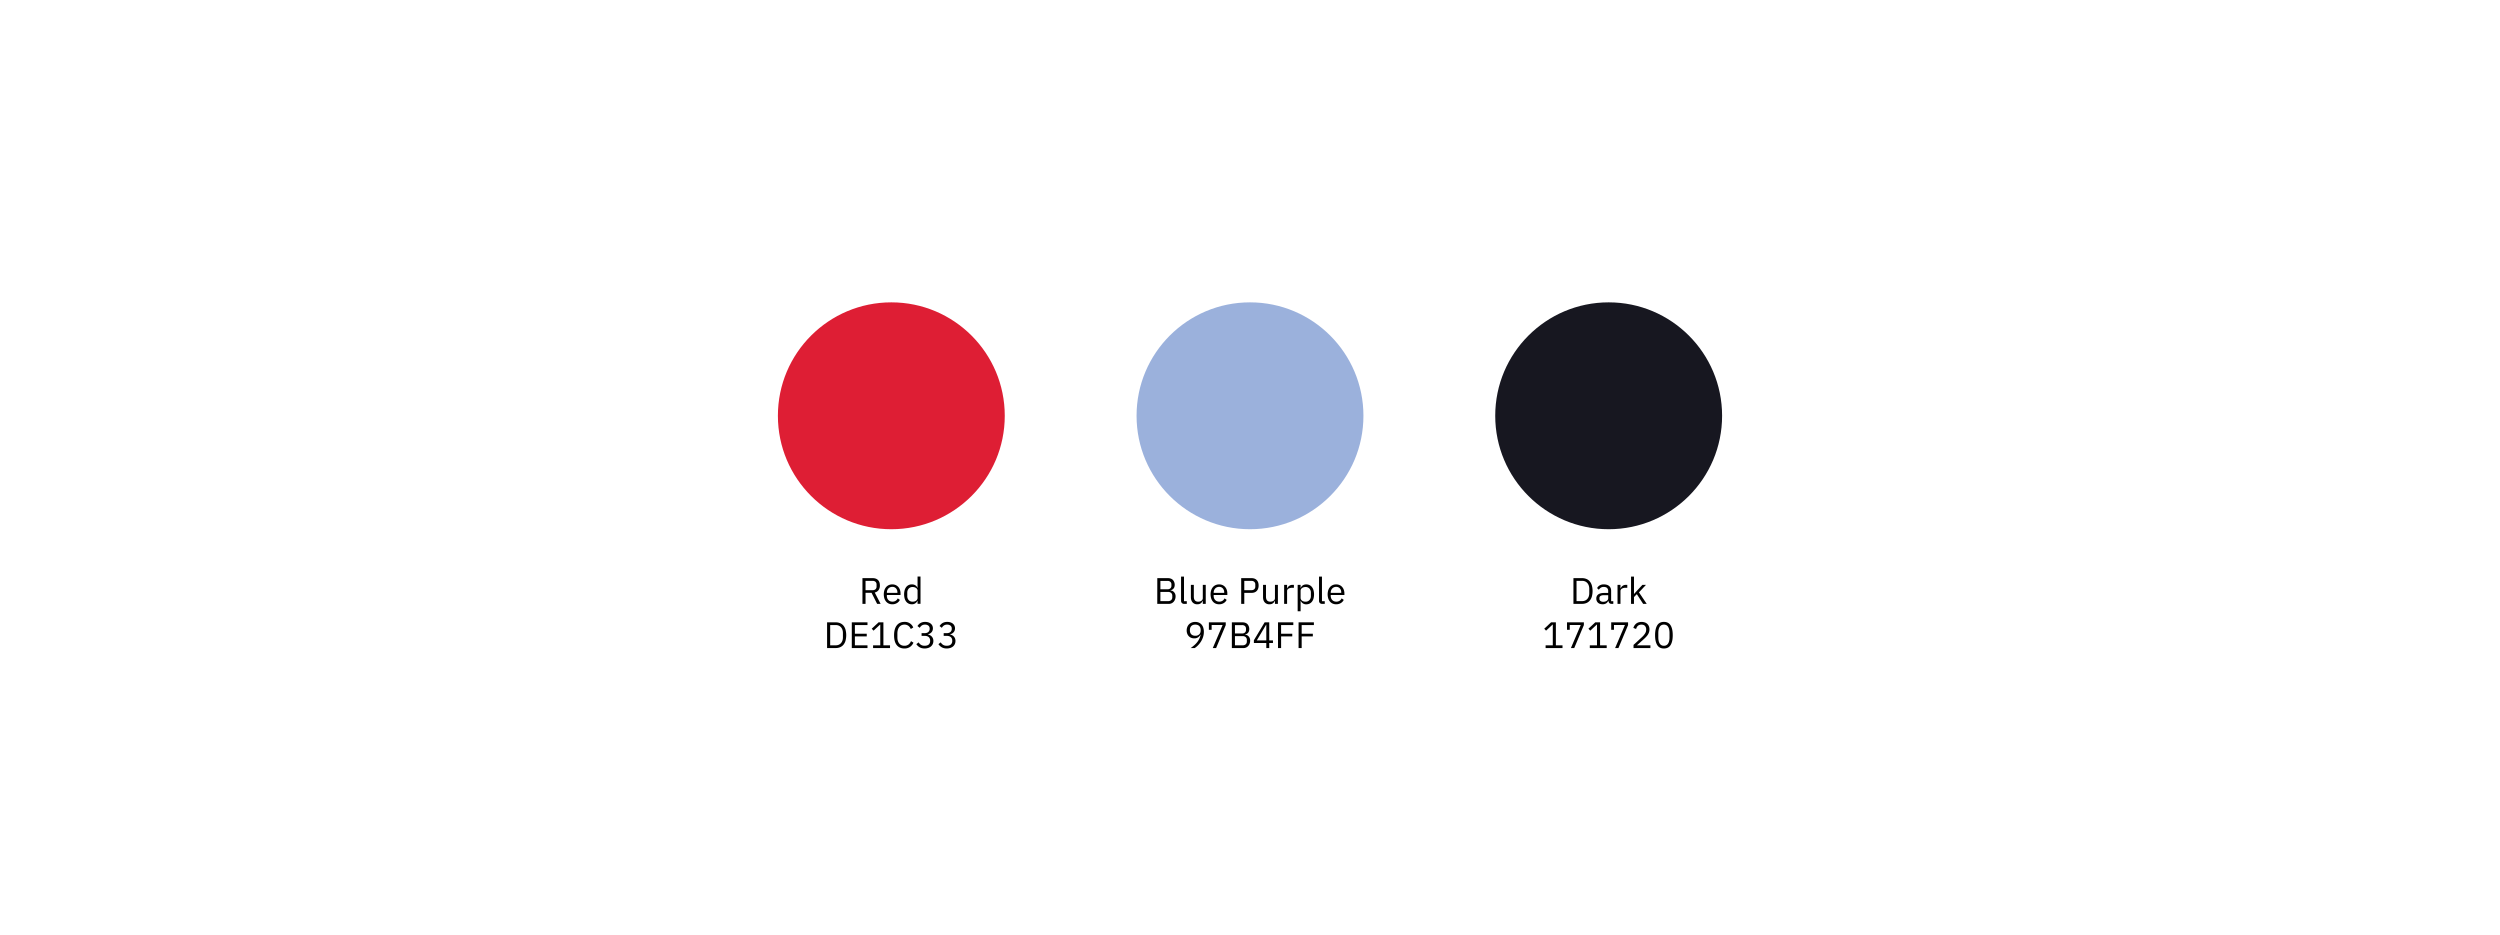 <?xml version="1.0" encoding="UTF-8"?> <svg xmlns="http://www.w3.org/2000/svg" viewBox="0 0 4751.35 1777.1"> <defs> <style>.cls-1{fill:#fff;}.cls-2{fill:#de1e34;}.cls-3{fill:#9bb1dc;}.cls-4{fill:#171720;}</style> </defs> <g id="Layer_2" data-name="Layer 2"> <g id="Layer_1-2" data-name="Layer 1"> <rect class="cls-1" width="4751.35" height="1777.1"></rect> <circle class="cls-2" cx="1694.01" cy="790.22" r="215.59"></circle> <circle class="cls-3" cx="2375.67" cy="790.22" r="215.59"></circle> <circle class="cls-4" cx="3057.33" cy="790.22" r="215.59"></circle> <path d="M1645,1147.64h-5.88v-48.86h19.46q6.45,0,10.05,3.57t3.61,10.29a14.8,14.8,0,0,1-2.49,8.85,11.93,11.93,0,0,1-7.31,4.59l11.19,21.56H1667l-10.58-21H1645Zm13.58-26a7.6,7.6,0,0,0,5.43-1.82,6.81,6.81,0,0,0,1.93-5.18V1111a6.8,6.8,0,0,0-1.93-5.18,7.56,7.56,0,0,0-5.43-1.82H1645v17.64Z"></path> <path d="M1695.91,1148.48a16.31,16.31,0,0,1-6.69-1.33,14.43,14.43,0,0,1-5.11-3.82,17.5,17.5,0,0,1-3.29-5.95,26.93,26.93,0,0,1,0-15.57,17.51,17.51,0,0,1,3.29-6,14.4,14.4,0,0,1,5.11-3.81,16.14,16.14,0,0,1,6.69-1.33,15.45,15.45,0,0,1,6.51,1.32,14.59,14.59,0,0,1,4.9,3.67,16.2,16.2,0,0,1,3.11,5.54,22,22,0,0,1,1.08,7v2.65h-26v1.68a12.33,12.33,0,0,0,.73,4.3,10.24,10.24,0,0,0,2.1,3.47,9.59,9.59,0,0,0,3.36,2.31,11.56,11.56,0,0,0,4.52.84,11,11,0,0,0,6-1.61,10.6,10.6,0,0,0,4-4.62l4,2.89a13.87,13.87,0,0,1-5.46,6A16.49,16.49,0,0,1,1695.91,1148.48Zm0-33.11a10.55,10.55,0,0,0-4.2.8,9.45,9.45,0,0,0-3.26,2.26,10.5,10.5,0,0,0-2.13,3.44,11.77,11.77,0,0,0-.77,4.35v.49h20v-.77a11,11,0,0,0-2.63-7.69A9,9,0,0,0,1695.91,1115.37Z"></path> <path d="M1743.85,1141.82h-.28a11,11,0,0,1-10.56,6.66,13.75,13.75,0,0,1-6.09-1.33,13.2,13.2,0,0,1-4.66-3.78,17.54,17.54,0,0,1-2.94-5.95,30.64,30.64,0,0,1,0-15.68,17.35,17.35,0,0,1,2.94-6,13,13,0,0,1,4.66-3.78,13.61,13.61,0,0,1,6.09-1.33,12.26,12.26,0,0,1,6.47,1.63,10.09,10.09,0,0,1,4.09,5h.28v-21.49h5.61v51.8h-5.61Zm-9.3,1.69a13.32,13.32,0,0,0,3.6-.49,9,9,0,0,0,3-1.45,6.94,6.94,0,0,0,2-2.32,6.51,6.51,0,0,0,.73-3.13v-13.51a5.58,5.58,0,0,0-.73-2.78,7,7,0,0,0-2-2.21,10.07,10.07,0,0,0-3-1.44,11.93,11.93,0,0,0-3.6-.53,9.67,9.67,0,0,0-7.5,3,11.17,11.17,0,0,0-2.73,7.84v6.19a11.18,11.18,0,0,0,2.73,7.85A9.67,9.67,0,0,0,1734.55,1143.51Z"></path> <path d="M1571.9,1182.78h16.38a21.29,21.29,0,0,1,8.26,1.54,16.67,16.67,0,0,1,6.34,4.58,20.83,20.83,0,0,1,4,7.63,41.4,41.4,0,0,1,0,21.35,20.75,20.75,0,0,1-4,7.63,16.8,16.8,0,0,1-6.34,4.59,21.29,21.29,0,0,1-8.26,1.54H1571.9Zm16.38,43.68a14.59,14.59,0,0,0,5.53-1,11.89,11.89,0,0,0,4.34-3,13.93,13.93,0,0,0,2.84-4.8,19.27,19.27,0,0,0,1-6.47v-8a19.33,19.33,0,0,0-1-6.48,13.79,13.79,0,0,0-2.84-4.79,11.91,11.91,0,0,0-4.34-3,14.79,14.79,0,0,0-5.53-1h-10.5v38.5Z"></path> <path d="M1618.87,1231.64v-48.86h29.82V1188h-23.94v16.38h22.54v5.18h-22.54v16.94h23.94v5.18Z"></path> <path d="M1659.33,1231.64v-5.18H1673v-39.34h-.49l-12.32,11.48-3.43-3.71,13-12.11h9.17v43.68h12.6v5.18Z"></path> <path d="M1718.9,1232.48q-9.32,0-14.49-6.34t-5.18-18.65q0-12.33,5.18-18.94t14.49-6.61a17.08,17.08,0,0,1,16.8,10.64l-4.76,2.87a13.57,13.57,0,0,0-4.48-6.06,12.24,12.24,0,0,0-7.56-2.27,13,13,0,0,0-5.64,1.19,11.84,11.84,0,0,0-4.2,3.41,16,16,0,0,0-2.62,5.27,23.82,23.82,0,0,0-.91,6.85v7.3q0,7.59,3.5,11.87t9.87,4.29a12.5,12.5,0,0,0,7.84-2.42,13.92,13.92,0,0,0,4.62-6.4l4.69,2.94a18.83,18.83,0,0,1-6.65,8.12A18.26,18.26,0,0,1,1718.9,1232.48Z"></path> <path d="M1756.91,1203.36c3.31,0,5.8-.76,7.45-2.27a7.51,7.51,0,0,0,2.49-5.82v-.48a6.88,6.88,0,0,0-2.42-5.75,9.87,9.87,0,0,0-6.33-1.92,10.65,10.65,0,0,0-6.16,1.64,12.78,12.78,0,0,0-3.92,4.45l-4.34-3.36a19.63,19.63,0,0,1,2.2-2.9,14.88,14.88,0,0,1,3-2.53,16.44,16.44,0,0,1,4.06-1.79,18.35,18.35,0,0,1,5.25-.69,20.7,20.7,0,0,1,5.81.8,13.7,13.7,0,0,1,4.72,2.37,11.27,11.27,0,0,1,3.15,3.86,12.46,12.46,0,0,1,.42,9.48,10.46,10.46,0,0,1-2,3.27,11.8,11.8,0,0,1-3,2.37,14.53,14.53,0,0,1-3.67,1.47v.28a15.4,15.4,0,0,1,3.81,1.37,11.86,11.86,0,0,1,3.29,2.46,11.6,11.6,0,0,1,2.31,3.65,12.73,12.73,0,0,1,.88,4.89,14,14,0,0,1-1.19,5.8,12.88,12.88,0,0,1-3.36,4.5,15.86,15.86,0,0,1-5.25,2.91,22.63,22.63,0,0,1-12.39.37,16.63,16.63,0,0,1-4.34-1.87,18,18,0,0,1-3.33-2.63,24.27,24.27,0,0,1-2.55-3.07l4.41-3.36a18.07,18.07,0,0,0,2,2.66,12,12,0,0,0,2.42,2,10.77,10.77,0,0,0,3,1.29,14.8,14.8,0,0,0,3.92.46q5.18,0,7.84-2.36a8.56,8.56,0,0,0,2.66-6.74v-.56a8.56,8.56,0,0,0-2.66-6.74q-2.67-2.36-7.84-2.36h-5.74v-5.18Z"></path> <path d="M1798.91,1203.36c3.31,0,5.8-.76,7.45-2.27a7.51,7.51,0,0,0,2.49-5.82v-.48a6.88,6.88,0,0,0-2.42-5.75,9.87,9.87,0,0,0-6.33-1.92,10.65,10.65,0,0,0-6.16,1.64,12.68,12.68,0,0,0-3.92,4.45l-4.34-3.36a19.63,19.63,0,0,1,2.2-2.9,14.88,14.88,0,0,1,3-2.53,16.44,16.44,0,0,1,4.06-1.79,18.35,18.35,0,0,1,5.25-.69,20.7,20.7,0,0,1,5.81.8,13.7,13.7,0,0,1,4.72,2.37,11.27,11.27,0,0,1,3.15,3.86,12.46,12.46,0,0,1,.42,9.48,10.46,10.46,0,0,1-2,3.27,11.8,11.8,0,0,1-3,2.37,14.68,14.68,0,0,1-3.67,1.47v.28a15.54,15.54,0,0,1,3.81,1.37,11.86,11.86,0,0,1,3.29,2.46,11.6,11.6,0,0,1,2.31,3.65,12.73,12.73,0,0,1,.88,4.89,14,14,0,0,1-1.19,5.8,13,13,0,0,1-3.36,4.5,15.86,15.86,0,0,1-5.25,2.91,22.63,22.63,0,0,1-12.39.37,16.48,16.48,0,0,1-4.34-1.87,18,18,0,0,1-3.33-2.63,24.27,24.27,0,0,1-2.55-3.07l4.41-3.36a18.07,18.07,0,0,0,2,2.66,12,12,0,0,0,2.42,2,10.77,10.77,0,0,0,3,1.29,14.75,14.75,0,0,0,3.92.46q5.18,0,7.84-2.36a8.56,8.56,0,0,0,2.66-6.74v-.56a8.56,8.56,0,0,0-2.66-6.74q-2.67-2.36-7.84-2.36h-5.74v-5.18Z"></path> <path d="M2199.49,1098.78h20.09q6.09,0,9.55,3.43a14,14,0,0,1,2.7,13.79,9.68,9.68,0,0,1-2,3.11,7.9,7.9,0,0,1-2.59,1.82,12.06,12.06,0,0,1-2.59.81v.42a10,10,0,0,1,3,.7,9.64,9.64,0,0,1,3.12,2,11.28,11.28,0,0,1,2.48,3.5,11.88,11.88,0,0,1,1,5.15,16.26,16.26,0,0,1-1,5.6,13.72,13.72,0,0,1-2.62,4.48,12.19,12.19,0,0,1-4,3,11.61,11.61,0,0,1-5,1.09h-22.19Zm5.88,21.14h13.51a7.91,7.91,0,0,0,5.46-1.75,6.44,6.44,0,0,0,2-5v-2.38a6.42,6.42,0,0,0-2-5,7.91,7.91,0,0,0-5.46-1.75h-13.51Zm0,22.54h14.49a8.62,8.62,0,0,0,5.95-1.93,7.15,7.15,0,0,0,2.17-5.63v-2.38a7.17,7.17,0,0,0-2.17-5.64,8.67,8.67,0,0,0-5.95-1.92h-14.49Z"></path> <path d="M2250.59,1147.64a5.72,5.72,0,0,1-4.45-1.65,5.92,5.92,0,0,1-1.5-4.16v-46h5.6v46.83h5.32v5Z"></path> <path d="M2285.94,1141.82h-.28a17.24,17.24,0,0,1-1.37,2.47,9.37,9.37,0,0,1-2,2.14,9.27,9.27,0,0,1-2.87,1.49,12.52,12.52,0,0,1-3.92.56,11.41,11.41,0,0,1-8.89-3.61q-3.3-3.6-3.29-10.18v-23.17h5.6v22.24q0,9.75,8.26,9.75a12.54,12.54,0,0,0,3.25-.42,8.84,8.84,0,0,0,2.8-1.27,6.29,6.29,0,0,0,2-2.14,6.21,6.21,0,0,0,.74-3.12v-25h5.6v36.12h-5.6Z"></path> <path d="M2317,1148.48a16.31,16.31,0,0,1-6.69-1.33,14.43,14.43,0,0,1-5.11-3.82,17.5,17.5,0,0,1-3.29-5.95,26.93,26.93,0,0,1,0-15.57,17.51,17.51,0,0,1,3.29-6,14.4,14.4,0,0,1,5.11-3.81,16.14,16.14,0,0,1,6.69-1.33,15.45,15.45,0,0,1,6.51,1.32,14.59,14.59,0,0,1,4.9,3.67,16.2,16.2,0,0,1,3.11,5.54,22,22,0,0,1,1.09,7v2.65h-26v1.68a12.33,12.33,0,0,0,.73,4.3,10.24,10.24,0,0,0,2.1,3.47,9.59,9.59,0,0,0,3.36,2.31,11.56,11.56,0,0,0,4.52.84,11,11,0,0,0,6-1.61,10.6,10.6,0,0,0,4-4.62l4,2.89a14,14,0,0,1-5.46,6A16.55,16.55,0,0,1,2317,1148.48Zm0-33.11a10.55,10.55,0,0,0-4.2.8,9.45,9.45,0,0,0-3.26,2.26,10.5,10.5,0,0,0-2.13,3.44,11.77,11.77,0,0,0-.77,4.35v.49h20v-.77a11,11,0,0,0-2.63-7.69A9,9,0,0,0,2317,1115.37Z"></path> <path d="M2358.94,1147.64v-48.86h19.46q6.58,0,10.12,3.74t3.53,10.26q0,6.51-3.53,10.25t-10.12,3.75h-13.58v20.86Zm5.88-26h13.58a7.6,7.6,0,0,0,5.43-1.82,6.81,6.81,0,0,0,1.93-5.18V1111a6.8,6.8,0,0,0-1.93-5.18,7.56,7.56,0,0,0-5.43-1.82h-13.58Z"></path> <path d="M2423.06,1141.82h-.28a17.16,17.16,0,0,1-1.36,2.47,9.1,9.1,0,0,1-4.87,3.63,12.48,12.48,0,0,1-3.92.56,11.44,11.44,0,0,1-8.89-3.61q-3.28-3.6-3.29-10.18v-23.17h5.6v22.24q0,9.75,8.26,9.75a12.62,12.62,0,0,0,3.26-.42,8.84,8.84,0,0,0,2.8-1.27,6.39,6.39,0,0,0,2-2.14,6.21,6.21,0,0,0,.73-3.12v-25h5.6v36.12h-5.6Z"></path> <path d="M2440.56,1147.64v-36.12h5.6v6.65h.35a10.92,10.92,0,0,1,3.5-4.62,10.71,10.71,0,0,1,6.93-2h2.17v5.6h-3.29a12.66,12.66,0,0,0-7.1,1.71,5.06,5.06,0,0,0-2.56,4.31v24.5Z"></path> <path d="M2466.25,1111.52h5.6v5.81h.28a10.16,10.16,0,0,1,4.1-5,12.22,12.22,0,0,1,6.47-1.63,13.68,13.68,0,0,1,6.09,1.33,13.16,13.16,0,0,1,4.66,3.78,17.35,17.35,0,0,1,2.94,6,30.93,30.93,0,0,1,0,15.68,17.54,17.54,0,0,1-2.94,5.95,13.38,13.38,0,0,1-4.66,3.78,13.81,13.81,0,0,1-6.09,1.33,10.94,10.94,0,0,1-10.57-6.66h-.28v19.82h-5.6Zm14.91,32a9.64,9.64,0,0,0,7.49-3,11.18,11.18,0,0,0,2.73-7.85v-6.19a11.17,11.17,0,0,0-2.73-7.84,9.64,9.64,0,0,0-7.49-3,11.88,11.88,0,0,0-3.6.53,10,10,0,0,0-3,1.44,7,7,0,0,0-2,2.21,5.59,5.59,0,0,0-.74,2.78v13.51a6.52,6.52,0,0,0,.74,3.13,6.94,6.94,0,0,0,2,2.32,8.9,8.9,0,0,0,3,1.45A13.26,13.26,0,0,0,2481.16,1143.51Z"></path> <path d="M2512.8,1147.64a5.7,5.7,0,0,1-4.44-1.65,5.88,5.88,0,0,1-1.51-4.16v-46h5.6v46.83h5.32v5Z"></path> <path d="M2539.47,1148.48a16.29,16.29,0,0,1-6.68-1.33,14.34,14.34,0,0,1-5.11-3.82,17.33,17.33,0,0,1-3.29-5.95,26.7,26.7,0,0,1,0-15.57,17.34,17.34,0,0,1,3.29-6,14.32,14.32,0,0,1,5.11-3.81,16.13,16.13,0,0,1,6.68-1.33A15.39,15.39,0,0,1,2546,1112a14.49,14.49,0,0,1,4.9,3.67,16.39,16.39,0,0,1,3.12,5.54,22,22,0,0,1,1.08,7v2.65h-26v1.68a12.33,12.33,0,0,0,.74,4.3,10.24,10.24,0,0,0,2.1,3.47,9.59,9.59,0,0,0,3.36,2.31,11.51,11.51,0,0,0,4.51.84,11,11,0,0,0,6-1.61,10.51,10.51,0,0,0,4-4.62l4,2.89a14,14,0,0,1-5.46,6A16.5,16.5,0,0,1,2539.47,1148.48Zm0-33.11a10.55,10.55,0,0,0-4.2.8,9.41,9.41,0,0,0-3.25,2.26,10.53,10.53,0,0,0-2.14,3.44,12,12,0,0,0-.77,4.35v.49h19.95v-.77a11,11,0,0,0-2.62-7.69A9,9,0,0,0,2539.47,1115.37Z"></path> <path d="M2288,1200.7a32,32,0,0,1-1.61,10.25,38.59,38.59,0,0,1-4.16,8.75,41.7,41.7,0,0,1-5.64,7,37.56,37.56,0,0,1-6,4.94H2263q3.91-2.87,7-5.59a42.1,42.1,0,0,0,5.39-5.69,34.37,34.37,0,0,0,3.92-6.35,37.3,37.3,0,0,0,2.59-7.65l-.35-.14a16.07,16.07,0,0,1-4.51,5,12.13,12.13,0,0,1-7.25,2,15.67,15.67,0,0,1-5.81-1,12.86,12.86,0,0,1-4.55-3,14.14,14.14,0,0,1-3-4.74,17,17,0,0,1-1.09-6.28,18,18,0,0,1,1.16-6.55,14.59,14.59,0,0,1,3.29-5.13,15.08,15.08,0,0,1,5.11-3.33,17.9,17.9,0,0,1,6.68-1.19,17.36,17.36,0,0,1,6.83,1.29,14.41,14.41,0,0,1,5.18,3.71,16.35,16.35,0,0,1,3.25,5.92A25.51,25.51,0,0,1,2288,1200.7Zm-16.31,7.56a10.28,10.28,0,0,0,7.53-2.66c1.79-1.77,2.69-4.32,2.69-7.63v-.56q0-5-2.69-7.63c-1.8-1.78-4.31-2.66-7.53-2.66s-5.73.88-7.52,2.66-2.7,4.31-2.7,7.63v.56c0,3.31.9,5.86,2.7,7.63S2268.47,1208.26,2271.69,1208.26Z"></path> <path d="M2304.94,1231.64l18.69-43.82h-20.86v9.1h-5.25v-14.14h32.06V1188l-18.34,43.68Z"></path> <path d="M2341.2,1182.78h20.09q6.09,0,9.55,3.43a14,14,0,0,1,2.7,13.79,9.68,9.68,0,0,1-2,3.11,7.9,7.9,0,0,1-2.59,1.82,12.06,12.06,0,0,1-2.59.81v.42a10,10,0,0,1,3,.7,9.64,9.64,0,0,1,3.12,2,11.28,11.28,0,0,1,2.48,3.5,11.88,11.88,0,0,1,1,5.15,16.26,16.26,0,0,1-.95,5.6,13.72,13.72,0,0,1-2.62,4.48,12.19,12.19,0,0,1-4,3,11.61,11.61,0,0,1-5,1.09H2341.2Zm5.88,21.14h13.51a7.91,7.91,0,0,0,5.46-1.75,6.44,6.44,0,0,0,2-5v-2.38a6.42,6.42,0,0,0-2-5,7.91,7.91,0,0,0-5.46-1.75h-13.51Zm0,22.54h14.49a8.62,8.62,0,0,0,5.95-1.93,7.11,7.11,0,0,0,2.17-5.63v-2.38a7.14,7.14,0,0,0-2.17-5.64,8.67,8.67,0,0,0-5.95-1.92h-14.49Z"></path> <path d="M2406.65,1231.64v-9.59h-23.59v-5.18l20.44-34.09h8.75v34.37h7.07v4.9h-7.07v9.59Zm-18.06-14.49h18.06v-29.82h-.35Z"></path> <path d="M2428.91,1231.64v-48.86H2458V1188h-23.24v16.38H2456v5.18h-21.21v22.12Z"></path> <path d="M2468,1231.64v-48.86h29.12V1188h-23.24v16.38h21.21v5.18h-21.21v22.12Z"></path> <path d="M2990.38,1098.78h16.38a21.33,21.33,0,0,1,8.26,1.54,16.64,16.64,0,0,1,6.33,4.58,21,21,0,0,1,4,7.63,41.4,41.4,0,0,1,0,21.35,20.91,20.91,0,0,1-4,7.63,16.77,16.77,0,0,1-6.33,4.59,21.33,21.33,0,0,1-8.26,1.54h-16.38Zm16.38,43.68a14.63,14.63,0,0,0,5.53-1,12,12,0,0,0,4.34-3,13.75,13.75,0,0,0,2.83-4.8,19,19,0,0,0,1-6.47v-8a19.08,19.08,0,0,0-1-6.48,13.62,13.62,0,0,0-2.83-4.79,12,12,0,0,0-4.34-3,14.82,14.82,0,0,0-5.53-1h-10.5v38.5Z"></path> <path d="M3063,1147.64q-3.15,0-4.52-1.68a8.29,8.29,0,0,1-1.71-4.2h-.35a9.38,9.38,0,0,1-3.92,5,12.18,12.18,0,0,1-6.51,1.68q-5.75,0-8.93-2.94a10.34,10.34,0,0,1-3.18-8,9.12,9.12,0,0,1,3.74-7.84q3.75-2.73,11.66-2.73h7.14v-3.57a7.8,7.8,0,0,0-2.1-5.88c-1.4-1.36-3.55-2-6.44-2a9.7,9.7,0,0,0-5.5,1.47,12,12,0,0,0-3.67,3.92l-3.36-3.15a12.77,12.77,0,0,1,4.69-5,14.8,14.8,0,0,1,8.12-2.06q6.57,0,10.22,3.21t3.64,8.94v19.84h4.13v5Zm-16.1-3.92a14.54,14.54,0,0,0,3.85-.49,9.73,9.73,0,0,0,3-1.4,7.06,7.06,0,0,0,2-2.1,5.11,5.11,0,0,0,.7-2.59v-6H3049c-3.22,0-5.57.46-7,1.4a4.52,4.52,0,0,0-2.2,4.06v1.47a4.91,4.91,0,0,0,1.92,4.13A8.41,8.41,0,0,0,3046.94,1143.72Z"></path> <path d="M3074.17,1147.64v-36.12h5.6v6.65h.35a10.84,10.84,0,0,1,3.5-4.62,10.71,10.71,0,0,1,6.93-2h2.17v5.6h-3.29a12.67,12.67,0,0,0-7.11,1.71,5.07,5.07,0,0,0-2.55,4.31v24.5Z"></path> <path d="M3099.86,1095.84h5.6v32.83h.28l5.53-6.16,10.22-11h6.79l-13.37,14.28,14.7,21.84h-6.79l-12-18.41-5.39,5.53v12.88h-5.6Z"></path> <path d="M2937.49,1231.64v-5.18h13.65v-39.34h-.49l-12.32,11.48-3.43-3.71,12.95-12.11H2957v43.68h12.6v5.18Z"></path> <path d="M2985.58,1231.64l18.69-43.82h-20.86v9.1h-5.25v-14.14h32.06V1188l-18.34,43.68Z"></path> <path d="M3021.49,1231.64v-5.18h13.65v-39.34h-.49l-12.32,11.48-3.43-3.71,12.95-12.11H3041v43.68h12.6v5.18Z"></path> <path d="M3069.58,1231.64l18.69-43.82h-20.86v9.1h-5.25v-14.14h32.06V1188l-18.34,43.68Z"></path> <path d="M3136.64,1231.64h-32.06v-6l16-14.7a35.29,35.29,0,0,0,5.74-6.71,13,13,0,0,0,2.31-7.12v-.84a9.58,9.58,0,0,0-2.24-6.6c-1.49-1.69-3.76-2.53-6.79-2.53a11.15,11.15,0,0,0-3.92.63,8.87,8.87,0,0,0-2.91,1.75,10.06,10.06,0,0,0-2,2.62,16.78,16.78,0,0,0-1.29,3.26l-5.25-2a21.39,21.39,0,0,1,1.92-4.24,14.91,14.91,0,0,1,3.08-3.65,14.67,14.67,0,0,1,4.48-2.56,20.16,20.16,0,0,1,12.57.09,13,13,0,0,1,4.69,2.93,12.88,12.88,0,0,1,2.9,4.48,15.55,15.55,0,0,1,1,5.74,16.79,16.79,0,0,1-.81,5.31,20.59,20.59,0,0,1-2.2,4.65,28.15,28.15,0,0,1-3.4,4.31q-2,2.08-4.3,4.19L3111,1226.46h25.69Z"></path> <path d="M3162.33,1232.48q-8.76,0-12.78-6.65t-4-18.62q0-12,4-18.62t12.78-6.65q8.74,0,12.77,6.65t4,18.62q0,12-4,18.62T3162.33,1232.48Zm0-5.18a9.59,9.59,0,0,0,4.9-1.19,9,9,0,0,0,3.29-3.35,16.36,16.36,0,0,0,1.85-5.09,32.35,32.35,0,0,0,.6-6.49v-8a32.32,32.32,0,0,0-.6-6.48,16.42,16.42,0,0,0-1.85-5.1,9.12,9.12,0,0,0-3.29-3.35,10.76,10.76,0,0,0-9.8,0,9,9,0,0,0-3.29,3.35,16.68,16.68,0,0,0-1.86,5.1,33.11,33.11,0,0,0-.59,6.48v8a33.14,33.14,0,0,0,.59,6.49,16.62,16.62,0,0,0,1.86,5.09,9,9,0,0,0,3.29,3.35A9.54,9.54,0,0,0,3162.33,1227.3Z"></path> </g> </g> </svg> 